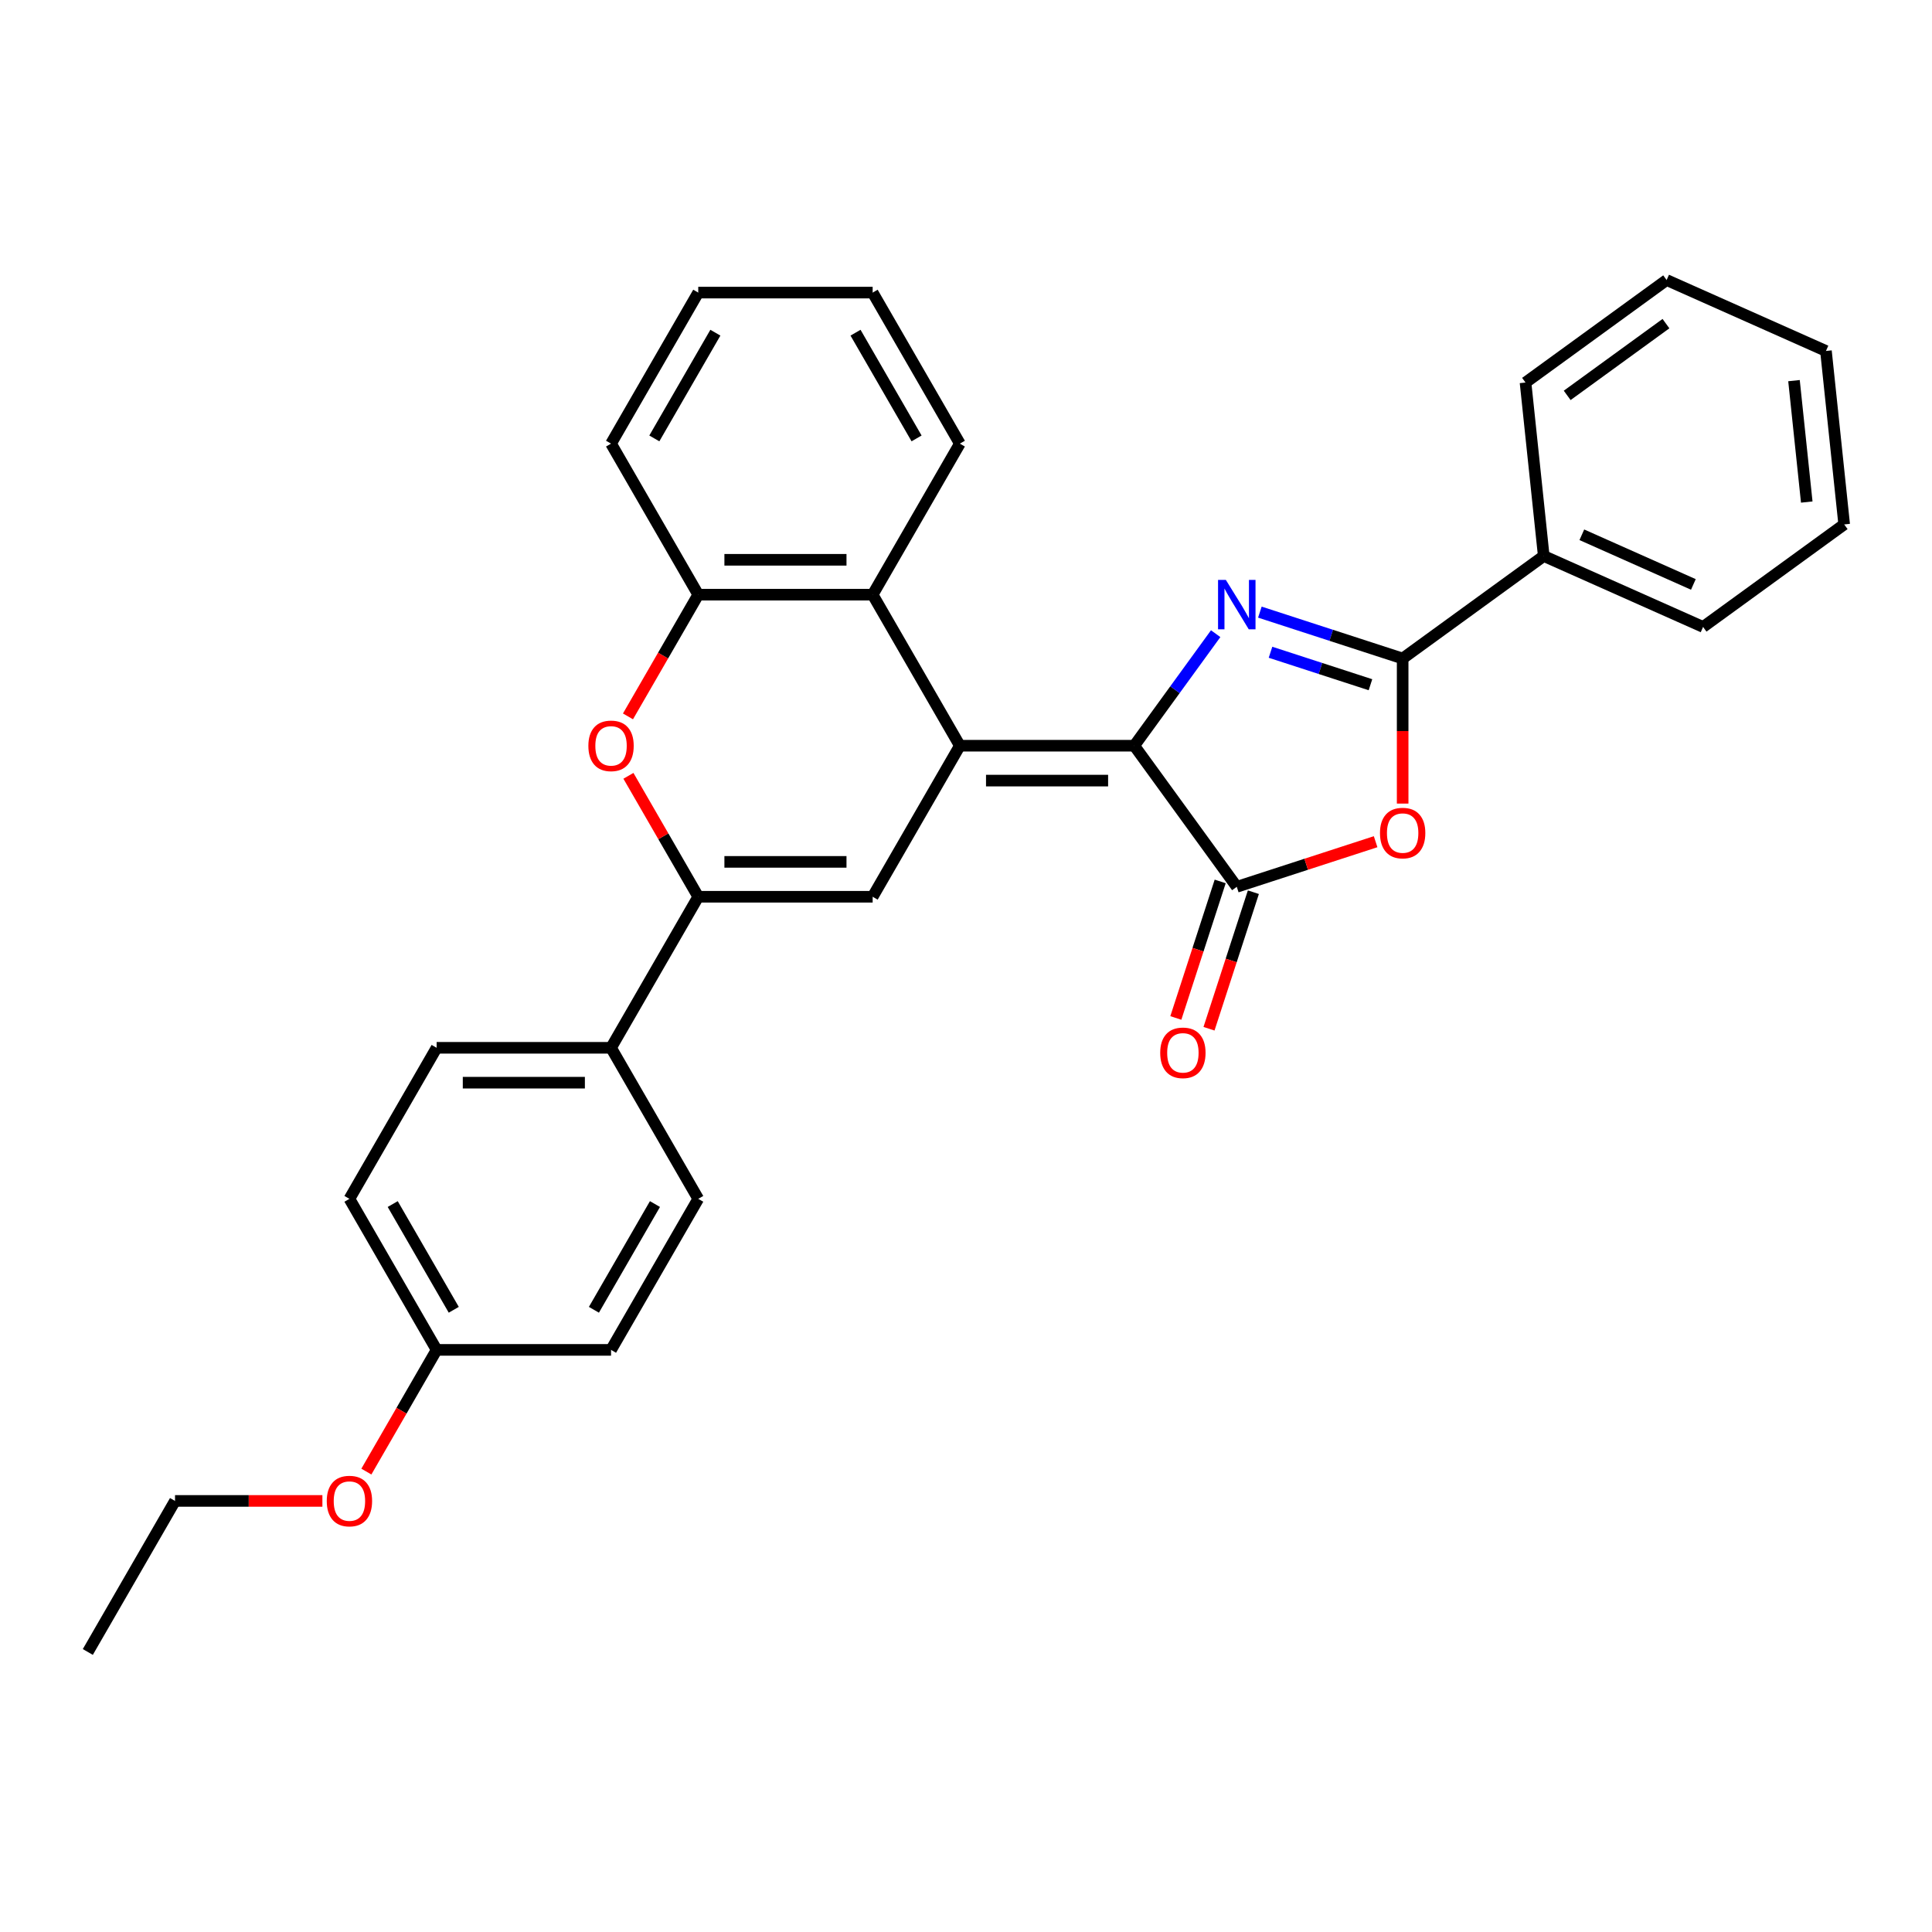 <?xml version='1.0' encoding='iso-8859-1'?>
<svg version='1.1' baseProfile='full'
              xmlns='http://www.w3.org/2000/svg'
                      xmlns:rdkit='http://www.rdkit.org/xml'
                      xmlns:xlink='http://www.w3.org/1999/xlink'
                  xml:space='preserve'
width='1000px' height='1000px' viewBox='0 0 1000 1000'>
<!-- END OF HEADER -->
<rect style='opacity:1.0;fill:#FFFFFF;stroke:none' width='1000' height='1000' x='0' y='0'> </rect>
<path class='bond-0' d='M 587.095,385.982 L 496.821,385.982' style='fill:none;fill-rule:evenodd;stroke:#000000;stroke-width:6px;stroke-linecap:butt;stroke-linejoin:miter;stroke-opacity:1' />
<path class='bond-0' d='M 573.554,404.037 L 510.362,404.037' style='fill:none;fill-rule:evenodd;stroke:#000000;stroke-width:6px;stroke-linecap:butt;stroke-linejoin:miter;stroke-opacity:1' />
<path class='bond-1' d='M 587.095,385.982 L 608.162,356.985' style='fill:none;fill-rule:evenodd;stroke:#000000;stroke-width:6px;stroke-linecap:butt;stroke-linejoin:miter;stroke-opacity:1' />
<path class='bond-1' d='M 608.162,356.985 L 629.229,327.989' style='fill:none;fill-rule:evenodd;stroke:#0000FF;stroke-width:6px;stroke-linecap:butt;stroke-linejoin:miter;stroke-opacity:1' />
<path class='bond-3' d='M 587.095,385.982 L 640.156,459.015' style='fill:none;fill-rule:evenodd;stroke:#000000;stroke-width:6px;stroke-linecap:butt;stroke-linejoin:miter;stroke-opacity:1' />
<path class='bond-5' d='M 496.821,385.982 L 451.685,464.161' style='fill:none;fill-rule:evenodd;stroke:#000000;stroke-width:6px;stroke-linecap:butt;stroke-linejoin:miter;stroke-opacity:1' />
<path class='bond-8' d='M 496.821,385.982 L 451.685,307.803' style='fill:none;fill-rule:evenodd;stroke:#000000;stroke-width:6px;stroke-linecap:butt;stroke-linejoin:miter;stroke-opacity:1' />
<path class='bond-2' d='M 652.108,316.833 L 689.06,328.839' style='fill:none;fill-rule:evenodd;stroke:#0000FF;stroke-width:6px;stroke-linecap:butt;stroke-linejoin:miter;stroke-opacity:1' />
<path class='bond-2' d='M 689.06,328.839 L 726.011,340.845' style='fill:none;fill-rule:evenodd;stroke:#000000;stroke-width:6px;stroke-linecap:butt;stroke-linejoin:miter;stroke-opacity:1' />
<path class='bond-2' d='M 657.615,337.606 L 683.481,346.01' style='fill:none;fill-rule:evenodd;stroke:#0000FF;stroke-width:6px;stroke-linecap:butt;stroke-linejoin:miter;stroke-opacity:1' />
<path class='bond-2' d='M 683.481,346.01 L 709.347,354.414' style='fill:none;fill-rule:evenodd;stroke:#000000;stroke-width:6px;stroke-linecap:butt;stroke-linejoin:miter;stroke-opacity:1' />
<path class='bond-12' d='M 726.011,340.845 L 799.044,287.784' style='fill:none;fill-rule:evenodd;stroke:#000000;stroke-width:6px;stroke-linecap:butt;stroke-linejoin:miter;stroke-opacity:1' />
<path class='bond-30' d='M 726.011,340.845 L 726.011,378.39' style='fill:none;fill-rule:evenodd;stroke:#000000;stroke-width:6px;stroke-linecap:butt;stroke-linejoin:miter;stroke-opacity:1' />
<path class='bond-30' d='M 726.011,378.39 L 726.011,415.935' style='fill:none;fill-rule:evenodd;stroke:#FF0000;stroke-width:6px;stroke-linecap:butt;stroke-linejoin:miter;stroke-opacity:1' />
<path class='bond-4' d='M 640.156,459.015 L 676.088,447.34' style='fill:none;fill-rule:evenodd;stroke:#000000;stroke-width:6px;stroke-linecap:butt;stroke-linejoin:miter;stroke-opacity:1' />
<path class='bond-4' d='M 676.088,447.34 L 712.019,435.665' style='fill:none;fill-rule:evenodd;stroke:#FF0000;stroke-width:6px;stroke-linecap:butt;stroke-linejoin:miter;stroke-opacity:1' />
<path class='bond-11' d='M 631.571,456.225 L 620.089,491.561' style='fill:none;fill-rule:evenodd;stroke:#000000;stroke-width:6px;stroke-linecap:butt;stroke-linejoin:miter;stroke-opacity:1' />
<path class='bond-11' d='M 620.089,491.561 L 608.608,526.896' style='fill:none;fill-rule:evenodd;stroke:#FF0000;stroke-width:6px;stroke-linecap:butt;stroke-linejoin:miter;stroke-opacity:1' />
<path class='bond-11' d='M 648.742,461.804 L 637.26,497.14' style='fill:none;fill-rule:evenodd;stroke:#000000;stroke-width:6px;stroke-linecap:butt;stroke-linejoin:miter;stroke-opacity:1' />
<path class='bond-11' d='M 637.26,497.14 L 625.779,532.475' style='fill:none;fill-rule:evenodd;stroke:#FF0000;stroke-width:6px;stroke-linecap:butt;stroke-linejoin:miter;stroke-opacity:1' />
<path class='bond-6' d='M 451.685,464.161 L 361.411,464.161' style='fill:none;fill-rule:evenodd;stroke:#000000;stroke-width:6px;stroke-linecap:butt;stroke-linejoin:miter;stroke-opacity:1' />
<path class='bond-6' d='M 438.144,446.106 L 374.952,446.106' style='fill:none;fill-rule:evenodd;stroke:#000000;stroke-width:6px;stroke-linecap:butt;stroke-linejoin:miter;stroke-opacity:1' />
<path class='bond-10' d='M 361.411,464.161 L 316.275,542.34' style='fill:none;fill-rule:evenodd;stroke:#000000;stroke-width:6px;stroke-linecap:butt;stroke-linejoin:miter;stroke-opacity:1' />
<path class='bond-31' d='M 361.411,464.161 L 343.341,432.862' style='fill:none;fill-rule:evenodd;stroke:#000000;stroke-width:6px;stroke-linecap:butt;stroke-linejoin:miter;stroke-opacity:1' />
<path class='bond-31' d='M 343.341,432.862 L 325.27,401.563' style='fill:none;fill-rule:evenodd;stroke:#FF0000;stroke-width:6px;stroke-linecap:butt;stroke-linejoin:miter;stroke-opacity:1' />
<path class='bond-7' d='M 325.041,370.798 L 343.226,339.301' style='fill:none;fill-rule:evenodd;stroke:#FF0000;stroke-width:6px;stroke-linecap:butt;stroke-linejoin:miter;stroke-opacity:1' />
<path class='bond-7' d='M 343.226,339.301 L 361.411,307.803' style='fill:none;fill-rule:evenodd;stroke:#000000;stroke-width:6px;stroke-linecap:butt;stroke-linejoin:miter;stroke-opacity:1' />
<path class='bond-9' d='M 451.685,307.803 L 361.411,307.803' style='fill:none;fill-rule:evenodd;stroke:#000000;stroke-width:6px;stroke-linecap:butt;stroke-linejoin:miter;stroke-opacity:1' />
<path class='bond-9' d='M 438.144,289.748 L 374.952,289.748' style='fill:none;fill-rule:evenodd;stroke:#000000;stroke-width:6px;stroke-linecap:butt;stroke-linejoin:miter;stroke-opacity:1' />
<path class='bond-18' d='M 451.685,307.803 L 496.821,229.624' style='fill:none;fill-rule:evenodd;stroke:#000000;stroke-width:6px;stroke-linecap:butt;stroke-linejoin:miter;stroke-opacity:1' />
<path class='bond-20' d='M 361.411,307.803 L 316.275,229.624' style='fill:none;fill-rule:evenodd;stroke:#000000;stroke-width:6px;stroke-linecap:butt;stroke-linejoin:miter;stroke-opacity:1' />
<path class='bond-13' d='M 316.275,542.34 L 226.001,542.34' style='fill:none;fill-rule:evenodd;stroke:#000000;stroke-width:6px;stroke-linecap:butt;stroke-linejoin:miter;stroke-opacity:1' />
<path class='bond-13' d='M 302.734,560.395 L 239.542,560.395' style='fill:none;fill-rule:evenodd;stroke:#000000;stroke-width:6px;stroke-linecap:butt;stroke-linejoin:miter;stroke-opacity:1' />
<path class='bond-14' d='M 316.275,542.34 L 361.411,620.519' style='fill:none;fill-rule:evenodd;stroke:#000000;stroke-width:6px;stroke-linecap:butt;stroke-linejoin:miter;stroke-opacity:1' />
<path class='bond-21' d='M 799.044,287.784 L 881.513,324.501' style='fill:none;fill-rule:evenodd;stroke:#000000;stroke-width:6px;stroke-linecap:butt;stroke-linejoin:miter;stroke-opacity:1' />
<path class='bond-21' d='M 818.758,276.798 L 876.486,302.5' style='fill:none;fill-rule:evenodd;stroke:#000000;stroke-width:6px;stroke-linecap:butt;stroke-linejoin:miter;stroke-opacity:1' />
<path class='bond-22' d='M 799.044,287.784 L 789.608,198.005' style='fill:none;fill-rule:evenodd;stroke:#000000;stroke-width:6px;stroke-linecap:butt;stroke-linejoin:miter;stroke-opacity:1' />
<path class='bond-17' d='M 226.001,542.34 L 180.865,620.519' style='fill:none;fill-rule:evenodd;stroke:#000000;stroke-width:6px;stroke-linecap:butt;stroke-linejoin:miter;stroke-opacity:1' />
<path class='bond-16' d='M 361.411,620.519 L 316.275,698.698' style='fill:none;fill-rule:evenodd;stroke:#000000;stroke-width:6px;stroke-linecap:butt;stroke-linejoin:miter;stroke-opacity:1' />
<path class='bond-16' d='M 339.005,623.219 L 307.409,677.944' style='fill:none;fill-rule:evenodd;stroke:#000000;stroke-width:6px;stroke-linecap:butt;stroke-linejoin:miter;stroke-opacity:1' />
<path class='bond-15' d='M 226.001,698.698 L 316.275,698.698' style='fill:none;fill-rule:evenodd;stroke:#000000;stroke-width:6px;stroke-linecap:butt;stroke-linejoin:miter;stroke-opacity:1' />
<path class='bond-19' d='M 226.001,698.698 L 207.816,730.196' style='fill:none;fill-rule:evenodd;stroke:#000000;stroke-width:6px;stroke-linecap:butt;stroke-linejoin:miter;stroke-opacity:1' />
<path class='bond-19' d='M 207.816,730.196 L 189.631,761.693' style='fill:none;fill-rule:evenodd;stroke:#FF0000;stroke-width:6px;stroke-linecap:butt;stroke-linejoin:miter;stroke-opacity:1' />
<path class='bond-34' d='M 226.001,698.698 L 180.865,620.519' style='fill:none;fill-rule:evenodd;stroke:#000000;stroke-width:6px;stroke-linecap:butt;stroke-linejoin:miter;stroke-opacity:1' />
<path class='bond-34' d='M 234.867,677.944 L 203.271,623.219' style='fill:none;fill-rule:evenodd;stroke:#000000;stroke-width:6px;stroke-linecap:butt;stroke-linejoin:miter;stroke-opacity:1' />
<path class='bond-24' d='M 496.821,229.624 L 451.685,151.445' style='fill:none;fill-rule:evenodd;stroke:#000000;stroke-width:6px;stroke-linecap:butt;stroke-linejoin:miter;stroke-opacity:1' />
<path class='bond-24' d='M 474.415,226.924 L 442.819,172.199' style='fill:none;fill-rule:evenodd;stroke:#000000;stroke-width:6px;stroke-linecap:butt;stroke-linejoin:miter;stroke-opacity:1' />
<path class='bond-23' d='M 166.872,776.877 L 128.732,776.877' style='fill:none;fill-rule:evenodd;stroke:#FF0000;stroke-width:6px;stroke-linecap:butt;stroke-linejoin:miter;stroke-opacity:1' />
<path class='bond-23' d='M 128.732,776.877 L 90.591,776.877' style='fill:none;fill-rule:evenodd;stroke:#000000;stroke-width:6px;stroke-linecap:butt;stroke-linejoin:miter;stroke-opacity:1' />
<path class='bond-32' d='M 316.275,229.624 L 361.411,151.445' style='fill:none;fill-rule:evenodd;stroke:#000000;stroke-width:6px;stroke-linecap:butt;stroke-linejoin:miter;stroke-opacity:1' />
<path class='bond-32' d='M 338.681,226.924 L 370.277,172.199' style='fill:none;fill-rule:evenodd;stroke:#000000;stroke-width:6px;stroke-linecap:butt;stroke-linejoin:miter;stroke-opacity:1' />
<path class='bond-28' d='M 881.513,324.501 L 954.545,271.44' style='fill:none;fill-rule:evenodd;stroke:#000000;stroke-width:6px;stroke-linecap:butt;stroke-linejoin:miter;stroke-opacity:1' />
<path class='bond-27' d='M 789.608,198.005 L 862.64,144.944' style='fill:none;fill-rule:evenodd;stroke:#000000;stroke-width:6px;stroke-linecap:butt;stroke-linejoin:miter;stroke-opacity:1' />
<path class='bond-27' d='M 811.175,204.652 L 862.298,167.51' style='fill:none;fill-rule:evenodd;stroke:#000000;stroke-width:6px;stroke-linecap:butt;stroke-linejoin:miter;stroke-opacity:1' />
<path class='bond-26' d='M 90.591,776.877 L 45.455,855.056' style='fill:none;fill-rule:evenodd;stroke:#000000;stroke-width:6px;stroke-linecap:butt;stroke-linejoin:miter;stroke-opacity:1' />
<path class='bond-25' d='M 451.685,151.445 L 361.411,151.445' style='fill:none;fill-rule:evenodd;stroke:#000000;stroke-width:6px;stroke-linecap:butt;stroke-linejoin:miter;stroke-opacity:1' />
<path class='bond-29' d='M 862.64,144.944 L 945.109,181.661' style='fill:none;fill-rule:evenodd;stroke:#000000;stroke-width:6px;stroke-linecap:butt;stroke-linejoin:miter;stroke-opacity:1' />
<path class='bond-33' d='M 954.545,271.44 L 945.109,181.661' style='fill:none;fill-rule:evenodd;stroke:#000000;stroke-width:6px;stroke-linecap:butt;stroke-linejoin:miter;stroke-opacity:1' />
<path class='bond-33' d='M 935.174,259.861 L 928.569,197.015' style='fill:none;fill-rule:evenodd;stroke:#000000;stroke-width:6px;stroke-linecap:butt;stroke-linejoin:miter;stroke-opacity:1' />
<path  class='atom-2' d='M 634.505 300.167
L 642.882 313.708
Q 643.713 315.044, 645.049 317.463
Q 646.385 319.882, 646.457 320.027
L 646.457 300.167
L 649.852 300.167
L 649.852 325.732
L 646.349 325.732
L 637.358 310.927
Q 636.311 309.194, 635.191 307.208
Q 634.108 305.222, 633.783 304.608
L 633.783 325.732
L 630.461 325.732
L 630.461 300.167
L 634.505 300.167
' fill='#0000FF'/>
<path  class='atom-5' d='M 714.276 431.191
Q 714.276 425.052, 717.309 421.622
Q 720.342 418.192, 726.011 418.192
Q 731.68 418.192, 734.714 421.622
Q 737.747 425.052, 737.747 431.191
Q 737.747 437.402, 734.677 440.94
Q 731.608 444.443, 726.011 444.443
Q 720.378 444.443, 717.309 440.94
Q 714.276 437.438, 714.276 431.191
M 726.011 441.554
Q 729.911 441.554, 732.005 438.954
Q 734.136 436.318, 734.136 431.191
Q 734.136 426.172, 732.005 423.644
Q 729.911 421.08, 726.011 421.08
Q 722.111 421.08, 719.981 423.608
Q 717.887 426.136, 717.887 431.191
Q 717.887 436.355, 719.981 438.954
Q 722.111 441.554, 726.011 441.554
' fill='#FF0000'/>
<path  class='atom-8' d='M 304.539 386.054
Q 304.539 379.916, 307.572 376.485
Q 310.606 373.055, 316.275 373.055
Q 321.944 373.055, 324.977 376.485
Q 328.01 379.916, 328.01 386.054
Q 328.01 392.265, 324.941 395.804
Q 321.872 399.306, 316.275 399.306
Q 310.642 399.306, 307.572 395.804
Q 304.539 392.301, 304.539 386.054
M 316.275 396.418
Q 320.174 396.418, 322.269 393.818
Q 324.399 391.182, 324.399 386.054
Q 324.399 381.035, 322.269 378.507
Q 320.174 375.944, 316.275 375.944
Q 312.375 375.944, 310.244 378.471
Q 308.15 380.999, 308.15 386.054
Q 308.15 391.218, 310.244 393.818
Q 312.375 396.418, 316.275 396.418
' fill='#FF0000'/>
<path  class='atom-12' d='M 600.525 544.942
Q 600.525 538.803, 603.558 535.373
Q 606.591 531.943, 612.26 531.943
Q 617.929 531.943, 620.962 535.373
Q 623.996 538.803, 623.996 544.942
Q 623.996 551.153, 620.926 554.692
Q 617.857 558.194, 612.26 558.194
Q 606.627 558.194, 603.558 554.692
Q 600.525 551.189, 600.525 544.942
M 612.26 555.305
Q 616.16 555.305, 618.254 552.706
Q 620.385 550.07, 620.385 544.942
Q 620.385 539.923, 618.254 537.395
Q 616.16 534.831, 612.26 534.831
Q 608.36 534.831, 606.23 537.359
Q 604.136 539.887, 604.136 544.942
Q 604.136 550.106, 606.23 552.706
Q 608.36 555.305, 612.26 555.305
' fill='#FF0000'/>
<path  class='atom-20' d='M 169.129 776.949
Q 169.129 770.811, 172.162 767.38
Q 175.195 763.95, 180.865 763.95
Q 186.534 763.95, 189.567 767.38
Q 192.6 770.811, 192.6 776.949
Q 192.6 783.16, 189.531 786.699
Q 186.462 790.202, 180.865 790.202
Q 175.232 790.202, 172.162 786.699
Q 169.129 783.196, 169.129 776.949
M 180.865 787.313
Q 184.764 787.313, 186.859 784.713
Q 188.989 782.077, 188.989 776.949
Q 188.989 771.93, 186.859 769.403
Q 184.764 766.839, 180.865 766.839
Q 176.965 766.839, 174.834 769.366
Q 172.74 771.894, 172.74 776.949
Q 172.74 782.113, 174.834 784.713
Q 176.965 787.313, 180.865 787.313
' fill='#FF0000'/>
</svg>
